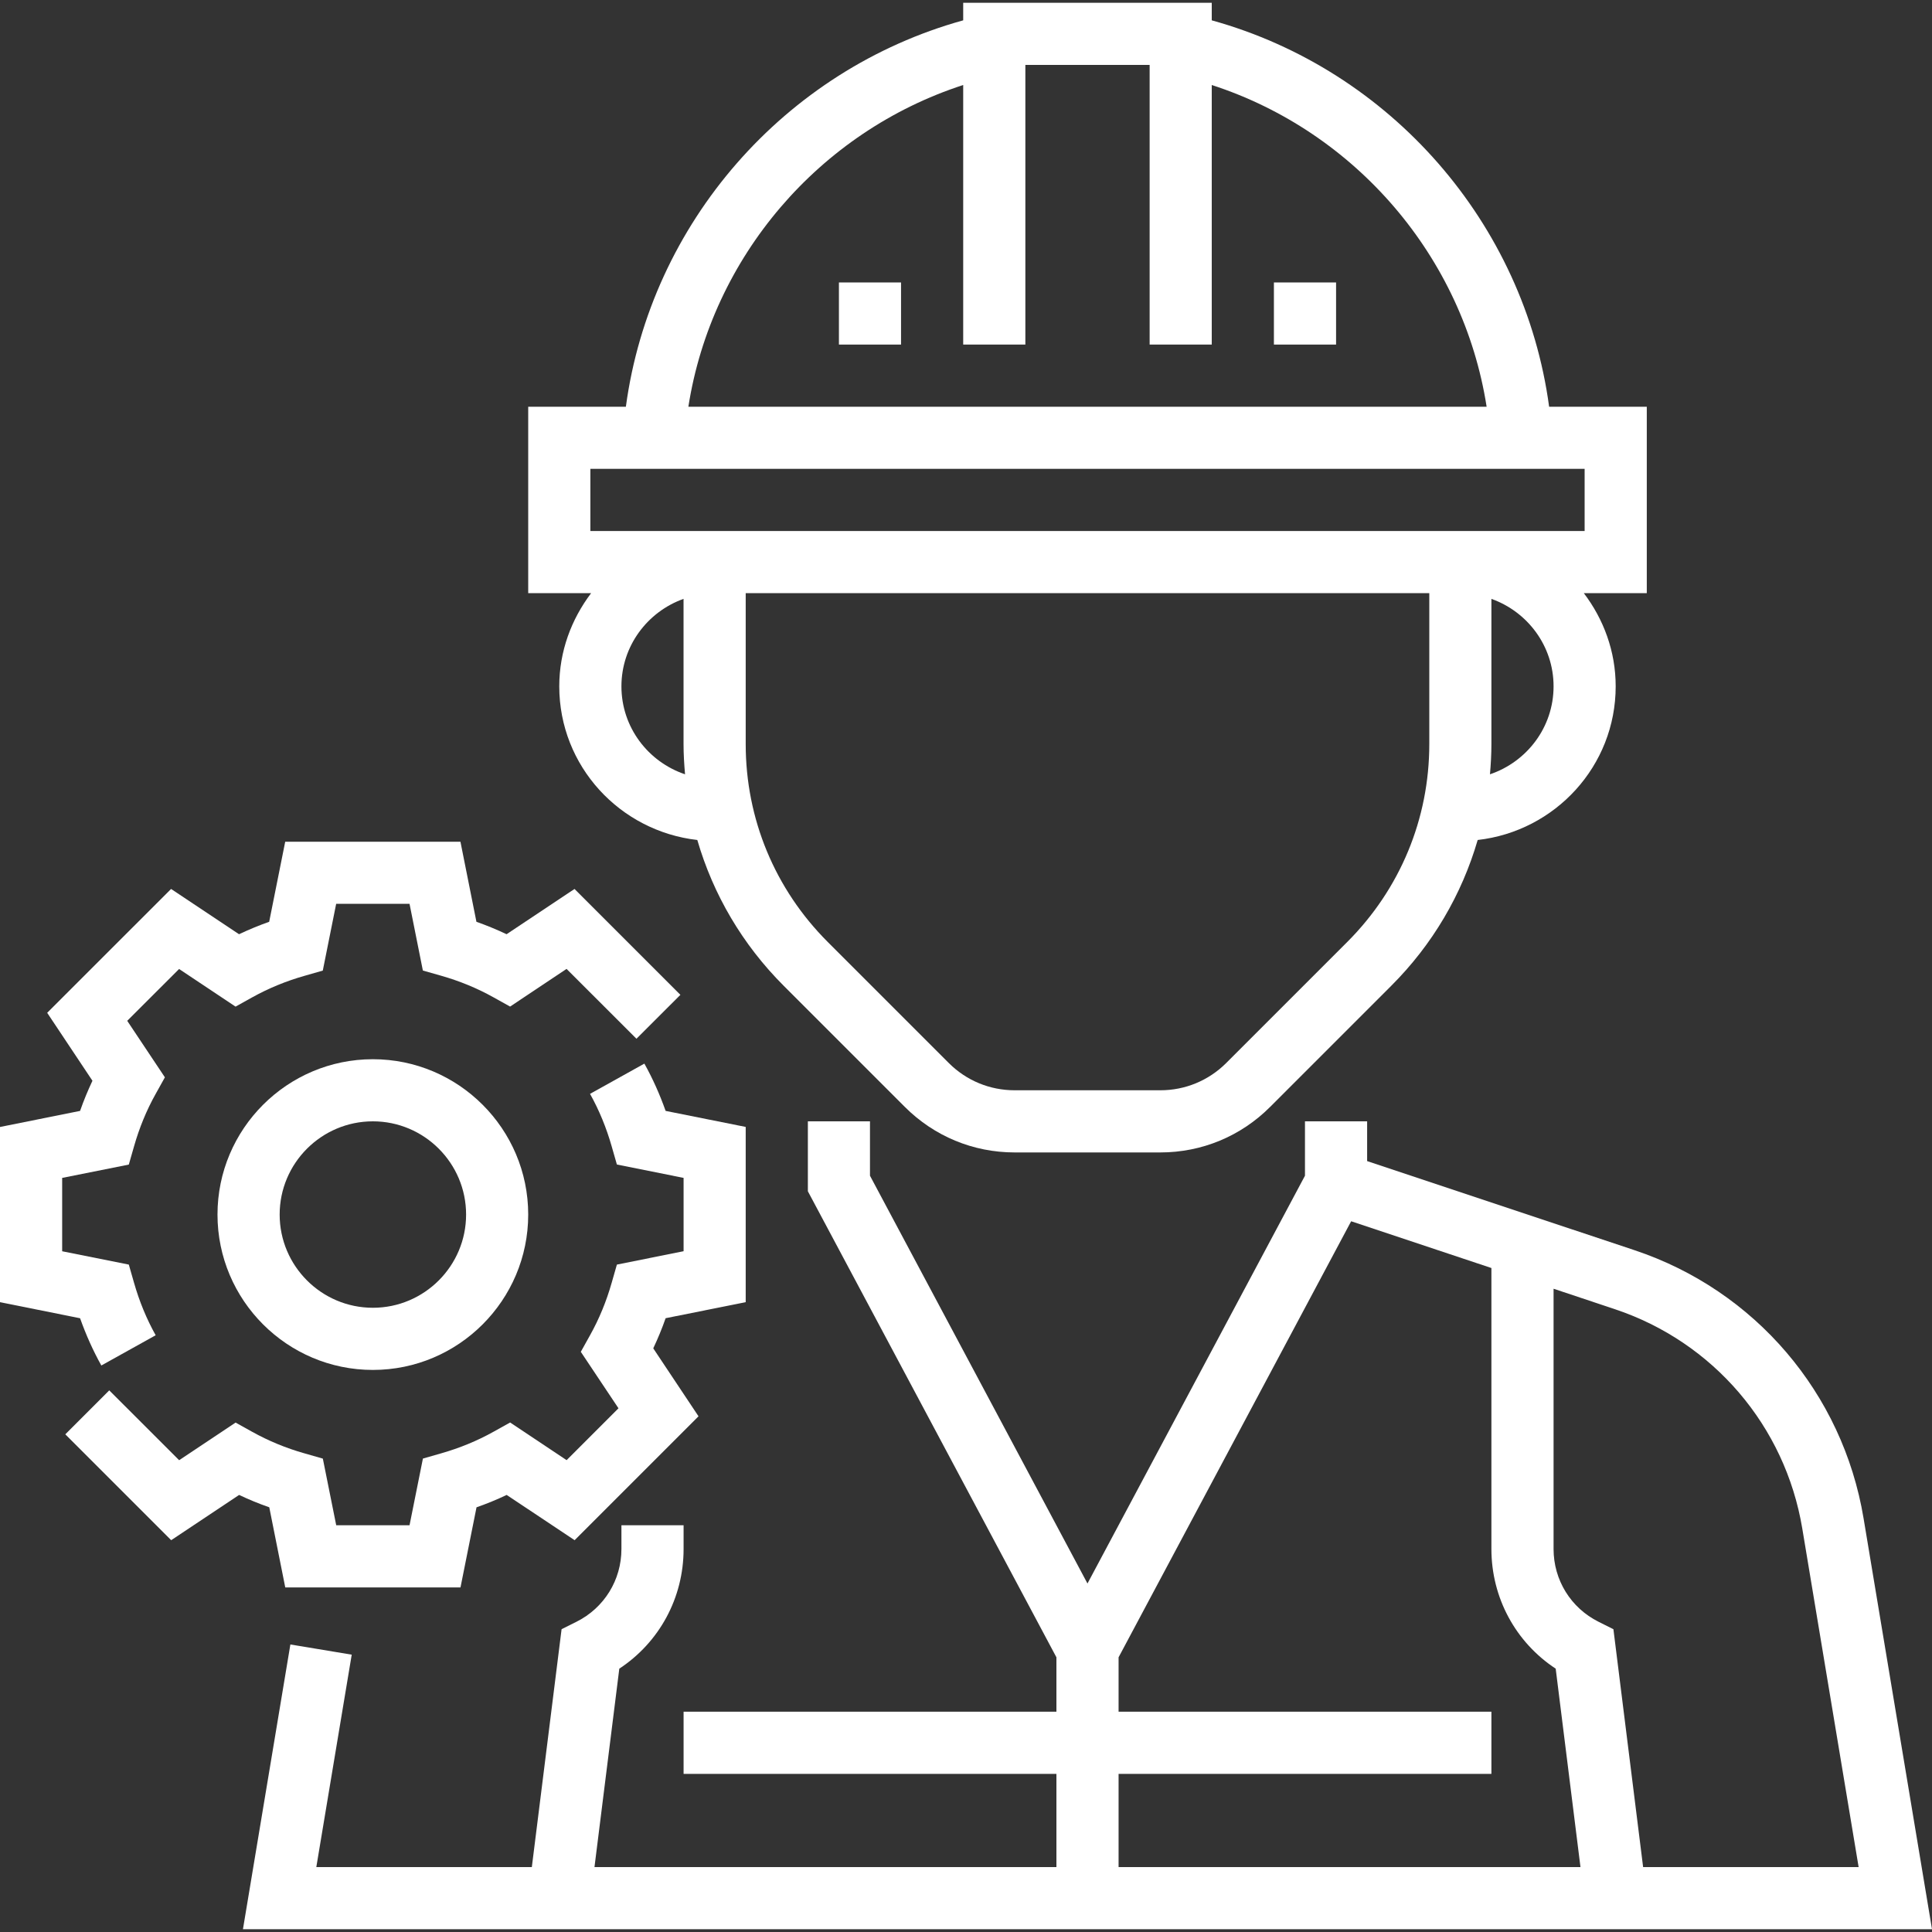 <svg width="40" height="40" viewBox="0 0 40 40" fill="none" xmlns="http://www.w3.org/2000/svg">
<rect x="0" y="0" width="40" height="40" fill="#333333" stroke="none"/>
<g clip-path="url(#clip0_2285_6302)">
<path d="M38.583 31.434C38.151 28.842 36.333 26.715 33.841 25.884L28.305 24.039V23.216H27.018V24.342L22.515 32.785L18.012 24.342V23.216H16.726V24.664L21.872 34.313V35.439H14.153V36.726H21.872V38.656H12.308L12.822 34.548C13.651 34.002 14.153 33.082 14.153 32.071V31.579H12.866V32.071C12.866 32.713 12.509 33.29 11.935 33.577L11.627 33.731L11.011 38.656H6.549L7.282 34.258L6.012 34.047L5.03 39.942H40L38.583 31.434ZM23.159 38.656V36.726H30.878V35.439H23.159V34.313L27.974 25.285L30.878 26.253V32.07C30.878 33.081 31.38 34.002 32.209 34.548L32.722 38.656H23.159ZM34.019 38.656L33.404 33.731L33.096 33.577C32.522 33.29 32.165 32.713 32.165 32.071V26.682L33.433 27.105C35.473 27.785 36.96 29.525 37.314 31.645L38.481 38.656H34.019Z" fill="white"/>
<path d="M11.579 14.21C11.579 15.861 12.834 17.209 14.437 17.391C14.765 18.52 15.371 19.555 16.225 20.409L18.733 22.917C19.341 23.525 20.149 23.86 21.008 23.86H24.023C24.882 23.86 25.69 23.525 26.297 22.917L28.805 20.409C29.66 19.555 30.265 18.52 30.594 17.391C32.197 17.209 33.451 15.861 33.451 14.21C33.451 13.483 33.2 12.819 32.791 12.28H34.095V8.421H32.073C31.561 4.623 28.789 1.446 25.088 0.421V0.058H19.942V0.421C16.242 1.446 13.47 4.623 12.958 8.421H10.936V12.28H12.239C11.831 12.819 11.579 13.483 11.579 14.21ZM12.866 14.21C12.866 13.373 13.406 12.665 14.152 12.399V15.405C14.152 15.615 14.165 15.824 14.183 16.031C13.42 15.774 12.866 15.059 12.866 14.21ZM29.592 15.405C29.592 16.952 28.989 18.405 27.896 19.5L25.388 22.008C25.023 22.372 24.538 22.573 24.023 22.573H21.008C20.492 22.573 20.007 22.372 19.643 22.008L17.135 19.5C16.042 18.406 15.439 16.952 15.439 15.406V12.28H29.592V15.405ZM30.848 16.031C30.866 15.824 30.878 15.616 30.878 15.405V12.399C31.625 12.665 32.165 13.373 32.165 14.21C32.165 15.059 31.61 15.774 30.848 16.031ZM19.942 1.76V7.134H21.229V1.344H23.802V7.134H25.088V1.76C28.07 2.727 30.295 5.323 30.779 8.421H14.252C14.736 5.323 16.961 2.727 19.942 1.76ZM12.223 10.994V9.707H32.808V10.994H12.223Z" fill="white"/>
<path d="M27.662 5.848H26.375V7.134H27.662V5.848Z" fill="white"/>
<path d="M18.655 5.848H17.369V7.134H18.655V5.848Z" fill="white"/>
<path d="M5.906 32.866H9.534L9.866 31.207C10.079 31.133 10.288 31.047 10.49 30.951L11.897 31.888L14.462 29.323L13.525 27.916C13.62 27.714 13.707 27.505 13.781 27.292L15.439 26.96V23.332L13.781 23C13.66 22.659 13.514 22.331 13.341 22.021L12.216 22.647C12.405 22.985 12.555 23.351 12.664 23.733L12.772 24.11L14.153 24.387V25.905L12.772 26.182L12.664 26.559C12.555 26.942 12.405 27.307 12.216 27.645L12.025 27.988L12.805 29.157L11.731 30.231L10.562 29.451L10.219 29.642C9.881 29.831 9.515 29.981 9.133 30.09L8.756 30.198L8.479 31.579H6.961L6.684 30.199L6.307 30.091C5.924 29.983 5.559 29.832 5.221 29.644L4.878 29.453L3.709 30.232L2.262 28.786L1.352 29.696L3.544 31.888L4.951 30.951C5.153 31.047 5.362 31.133 5.575 31.207L5.906 32.866Z" fill="white"/>
<path d="M2.098 28.271L3.223 27.645C3.034 27.307 2.884 26.941 2.775 26.559L2.667 26.182L1.287 25.906V24.387L2.667 24.111L2.775 23.734C2.884 23.351 3.034 22.985 3.223 22.648L3.414 22.305L2.634 21.135L3.708 20.062L4.877 20.841L5.22 20.65C5.558 20.462 5.924 20.311 6.306 20.203L6.683 20.095L6.96 18.713H8.479L8.755 20.094L9.132 20.201C9.515 20.31 9.88 20.46 10.218 20.649L10.561 20.84L11.73 20.06L13.177 21.506L14.087 20.597L11.895 18.405L10.488 19.342C10.286 19.246 10.077 19.16 9.864 19.085L9.533 17.427H5.905L5.573 19.085C5.36 19.16 5.152 19.246 4.949 19.342L3.542 18.405L0.977 20.969L1.914 22.376C1.819 22.578 1.732 22.787 1.658 23L0 23.333V26.96L1.658 27.293C1.779 27.633 1.925 27.961 2.098 28.271Z" fill="white"/>
<path d="M7.72 21.93C5.946 21.93 4.503 23.373 4.503 25.146C4.503 26.92 5.946 28.363 7.72 28.363C9.493 28.363 10.936 26.92 10.936 25.146C10.936 23.373 9.493 21.93 7.72 21.93ZM7.72 27.076C6.656 27.076 5.79 26.21 5.79 25.146C5.79 24.082 6.656 23.216 7.72 23.216C8.784 23.216 9.65 24.082 9.65 25.146C9.65 26.21 8.784 27.076 7.72 27.076Z" fill="white"/>
</g>
<defs>
<clipPath id="clip0_2285_6302">
<rect width="40" height="40" fill="white"/>
</clipPath>
</defs>
</svg>
